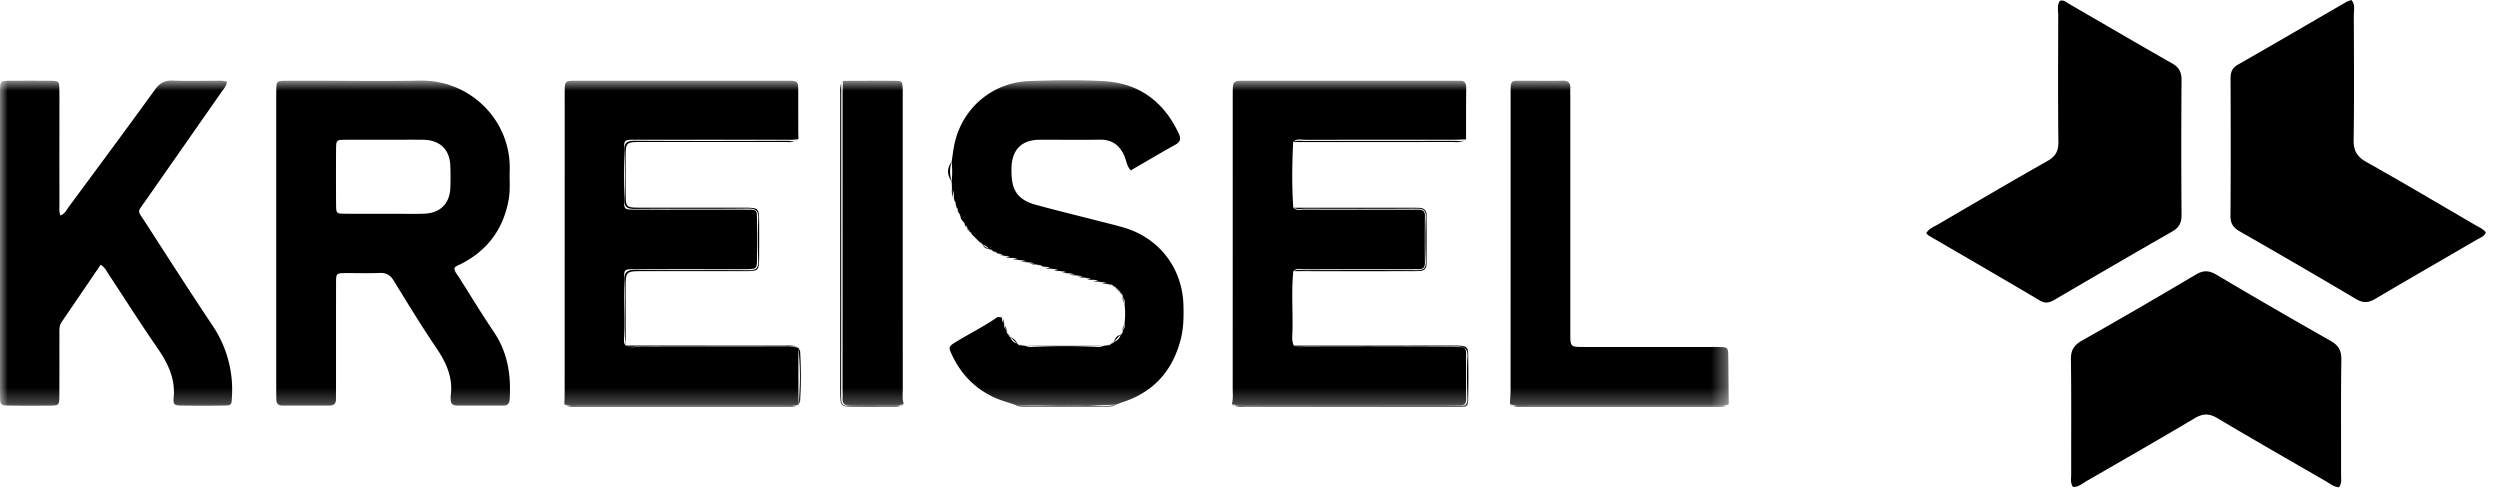 <svg xmlns="http://www.w3.org/2000/svg" width="160" height="32" xmlns:xlink="http://www.w3.org/1999/xlink"><defs><path id="a" d="M0 .83v20.915h110.641V.83H0z"/></defs><g fill="none" fill-rule="evenodd"><g transform="translate(0 4.306)"><mask id="b" fill="#fff"><use xlink:href="#a"/></mask><path fill="#000" d="M28.822 6.318c-.036-1.054-.665-1.663-1.736-1.679-.815-.01-1.632 0-2.447 0-.839 0-1.677-.006-2.514 0-.603.006-.613.015-.617.64-.007 1.164-.008 2.329.001 3.494.004.582.018.595.586.6 1.049.009 2.097.004 3.145.002.653 0 1.306.021 1.956-.008.995-.048 1.59-.665 1.626-1.652.016-.464.016-.932 0-1.397m3.8 14.894c-.017.279-.101.44-.404.44a749.96 749.96 0 0 0-2.94.001c-.277 0-.445-.105-.43-.41 0-.068-.012-.14-.003-.208.159-1.16-.274-2.121-.913-3.063-.956-1.408-1.842-2.865-2.733-4.315-.222-.362-.476-.512-.9-.494-.723.03-1.446.004-2.17.009-.607.006-.619.014-.621.634-.005 2.263-.001 4.526-.003 6.787 0 .21-.006.42-.002.631.004.286-.122.43-.418.43-1.003-.003-2.005-.003-3.01-.003-.256 0-.387-.123-.388-.382-.001-.162-.008-.326-.008-.489V1.743c0-.092 0-.187.002-.28.02-.584.02-.592.59-.598.7-.01 1.4-.003 2.099-.003 2.17 0 4.34.035 6.509-.009 3.224-.06 5.843 2.56 5.742 5.753-.02.628.045 1.26-.07 1.885-.342 1.87-1.359 3.24-3.056 4.101-.143.074-.308.111-.415.255.01.25.187.42.308.612.734 1.163 1.448 2.34 2.22 3.48.882 1.306 1.102 2.744 1.014 4.273m38.829-7.05c-.023-.088-.085-.13-.17-.143l.17.144m.27.285c-.018-.09-.063-.15-.154-.17l.154.17m-.128-.146a.198.198 0 0 0-.168-.166l.168.166M61.605 9.83c-.04-.07-.082-.141-.121-.212l.121.212m.45.696c-.019-.086-.062-.15-.154-.17l.155.17m.126.14a.211.211 0 0 0-.146-.16l.146.16m-.006-.007l.136.15-.136-.15m8.965 7.017c.085-.012.147-.049.17-.136l-.17.136m-6.593-.562c.014.083.052.146.14.168l-.14-.168m-1.804-5.888l-.15-.136.15.136m.151.14a.211.211 0 0 0-.158-.148l.158.148m3.833 1.39c-.098-.098-.217-.12-.346-.112.115.039.23.075.346.112m-5.4-3.487a.403.403 0 0 0-.122-.317c.04.106.082.21.123.317m.129.274a.36.36 0 0 0-.127-.27l.127.27m.307.563a.384.384 0 0 0-.156-.269l.156.27m.17.276a.37.37 0 0 0-.176-.286.489.489 0 0 0 .176.286m1.643 1.404a.384.384 0 0 0-.282-.155c.093.051.188.102.282.155m.285.138a.381.381 0 0 0-.288-.14l.288.14m.329.128c-.09-.097-.207-.128-.335-.132.096.083.21.122.335.132m-3.014-3.21a.422.422 0 0 0-.11-.334c.038.111.074.222.11.334m10.686 5.885c-.005-.123-.038-.23-.152-.298a.491.491 0 0 0 .152.298m-8.011 1.25c.093.014.188.025.281.037-.083-.098-.176-.114-.281-.036m.557.853c.003.118.04.22.142.287l-.142-.287m7.305.303c.113-.07.145-.177.15-.301a.485.485 0 0 0-.15.3m-6.612.546c.07.1.172.13.29.12l-.29-.12m5.762.115a.303.303 0 0 0 .279-.12l-.28.12m.426-3.77c-.07-.1-.17-.131-.287-.122.095.04.192.08.287.122m.564 2.827c.132-.122.136-.276.114-.437a.638.638 0 0 0-.114.437m-7.594-.44c-.001.16.028.31.152.427a.598.598 0 0 0-.152-.426m4.083-3.227a.562.562 0 0 0-.421-.122c.125.095.27.122.421.122m1.006.274c-.13-.11-.285-.136-.45-.127.134.105.288.13.45.127m-5.235 2.532c.013.158.03.314.151.433a.564.564 0 0 0-.151-.433m4.695-2.677c-.137-.116-.3-.137-.471-.13.138.112.3.138.471.13m-1.005-.274a.6.6 0 0 0-.445-.125.683.683 0 0 0 .445.125m2.083.563a.559.559 0 0 0-.424-.121c.125.096.27.123.424.121m.467.13c-.137-.117-.302-.136-.475-.132.14.115.303.14.475.133m-3.091-.84c-.136-.114-.297-.135-.467-.13.136.111.296.138.467.13m-1.003-.274a.598.598 0 0 0-.441-.124c.13.1.281.127.441.124m5.708 2.526c.023-.162.018-.316-.114-.437a.638.638 0 0 0 .114.437m-1.074-1.269c-.132-.11-.288-.135-.453-.125.133.105.288.13.453.125m-6.187-1.675a.574.574 0 0 0-.43-.128c.127.1.273.129.43.128m.473.13c-.14-.12-.308-.138-.484-.134.141.118.309.14.484.134m.538.144c-.135-.114-.295-.137-.462-.128.135.107.294.133.462.128m-2.408-.837a.809.809 0 0 0-.43-.295.507.507 0 0 0 .43.295m-2.257-3.215c.006-.253-.015-.501-.129-.736-.006.255-.036.514.13.736m3.6 8.841c.078.223.23.364.46.42a.818.818 0 0 0-.46-.42m6.642.309a.658.658 0 0 0 .43-.45c-.258.04-.363.226-.43.45m-10.39-10.27c.044-.42.044-.84-.001-1.258-.306.419-.306.837.001 1.258m-9.694 14.037a27.905 27.905 0 0 0-.002-3.139c-.005-.085-.074-.167-.115-.25.001 1.213.003 2.426.003 3.641.04-.084.108-.166.114-.252m14.403-3.519c.195.096.406.077.612.077 1.266.003 2.533.003 3.8 0 .207 0 .417.02.611-.076h-5.023m.041 3.91h5.096c.233 0 .467 0 .67-.144-2.147.113-4.294.09-6.442.018.21.132.443.126.676.126m-15.49-3.921c-3.373-.003-6.747-.003-10.119-.003.258.16.544.087.817.089 3.116.005 6.231.002 9.347.004.3 0 .606-.03.9.061-.29-.209-.624-.15-.945-.151m42.722-13.03c.32-.002.658.069.94-.167-.304.008-.606.022-.909.022-3.124.001-6.25-.003-9.375.005-.262.001-.56-.111-.782.142 3.374 0 6.751.001 10.126-.002m4.457 16.95c4.192.002 8.382.002 12.571 0 .257 0 .519.021.725-.18-.214.122-.45.104-.683.104H97.38c-.256 0-.517.028-.745-.128.193.221.456.205.71.205m-60.491 0h13.518c.256 0 .516.016.74-.15-.27.101-.553.073-.83.073H36.946c-.277 0-.56.036-.827-.085.218.182.479.162.735.162m53.387-8.685c.209 0 .42-.003.629-.013.279-.013.429-.173.43-.447a428.24 428.24 0 0 0 0-3.14c-.003-.32-.199-.451-.5-.455-.185-.003-.37-.007-.557-.007h-7.47c.188.206.436.118.657.12 1.444.008 2.89.005 4.333.005.98 0 1.957.003 2.937-.002.285-.001.499.036.495.406a156.816 156.816 0 0 0-.001 3.005c0 .306-.144.415-.428.401-.162-.008-.326.001-.489.001-2.26 0-4.52-.003-6.78.005-.242.002-.515-.102-.726.12 2.491.002 4.98.002 7.47 0M53.771 1.735c-.002 6.342-.002 12.683-.002 19.026 0 .092-.003.187.001.28.023.602.092.682.698.69.909.012 1.819.003 2.728.003.238 0 .468-.014.637-.217a.832.832 0 0 1-.462.137c-.98 0-1.962-.004-2.942.005-.344.003-.53-.116-.504-.487.013-.162 0-.327 0-.49l.001-18.974c0-.278.016-.558.023-.838-.236.252-.177.568-.177.865M79.763 21.73c4.548.008 9.096.01 13.644.014.493 0 .548-.023.557-.49.017-.955.017-1.912 0-2.867-.008-.471-.105-.541-.598-.573-.117-.007-.234-.004-.351-.004l-10.216.001c.236.151.5.084.752.086 3.104.005 6.205.002 9.31.004.21 0 .419.003.628.009.226.005.34.119.34.348-.001 1.002-.002 2.005.003 3.009 0 .266-.13.381-.386.383-.117 0-.233.005-.349.005h-13.51c-.255 0-.516.025-.743-.136.255.29.6.21.92.211m-39.722-7.56c0-1.12.002-1.122 1.109-1.122 2.191-.001 4.382.003 6.574-.001.816-.003.857-.045.86-.88.004-.792.006-1.584-.001-2.377-.005-.74-.06-.79-.794-.805-.164-.002-.326 0-.489 0-2.144 0-4.29.003-6.433-.002-.776-.001-.82-.05-.824-.844-.006-.769-.003-1.537-.002-2.308.002-1.045.003-1.048 1.04-1.048 3.03-.001 6.062.001 9.093-.002.317-.002.66.076.925-.195-.298.078-.603.05-.905.05l-9.582.001c-.664.001-.67.01-.673.65a286.66 286.66 0 0 0-.001 3.148c.003.663.009.67.651.672 1.26.006 2.518.003 3.779.003 1.164 0 2.33-.006 3.495.002.569.004.576.014.583.594.007.817.004 1.633.001 2.45-.001.76-.004.76-.765.765h-.42c-2.215 0-4.43-.002-6.645.002-.668 0-.676.007-.678.645a447.608 447.608 0 0 0 0 3.708c.001.18-.048.375.105.53-.001-1.214-.003-2.424-.003-3.637M53.841 1.25c-.002 6.63 0 13.258-.008 19.889 0 .38.087.544.504.532 1.05-.024 2.1-.006 3.152-.01.128-.001.291.05.344-.145-.101-.294-.055-.601-.056-.902-.003-6.203-.002-12.406-.002-18.609 0-.21.007-.42-.003-.63-.025-.486-.034-.505-.536-.509-1.095-.009-2.192 0-3.287.003-.147.094-.108.247-.108.381m43.284 20.408c4.357.007 8.713.005 13.069.002.152 0 .333.069.447-.108-.01-1.002-.017-2.004-.031-3.007-.008-.622-.017-.627-.62-.643-.163-.004-.326-.002-.49-.002-2.704 0-5.41.002-8.116 0-.881 0-.884-.002-.884-.877V1.981c0-.21-.011-.42 0-.63.015-.348-.124-.502-.492-.494-.816.02-1.632.001-2.449.005-.88.005-.88-.115-.88.868 0 6.298 0 12.595-.002 18.892 0 .302-.028.602-.042.906.111.231.325.13.49.13m-32.418-9.456l-.01-.004c.135.138.333.049.483.134l.041-.009.035.025c.13.128.324.028.462.128l.054-.004.047.024c.127.115.313.014.441.124l.064-.002.058.025c.106.064.23.075.346.112l.037-.012.03.022c.132.132.327.033.468.13l.05-.006.046.026c.128.117.316.018.445.124l.063-.003.055.027c.122.108.303.001.421.122l-.005-.002c.134.132.328.04.471.131l.049-.006.042.024c.128.12.317.022.45.127l.06-.004.053.027c.122.109.303.005.424.121l-.008-.002c.134.135.33.043.475.133l.046-.008.041.026c.128.121.319.024.453.125l.058-.004.05.029c.083.073.204.05.288.122l-.008-.005a.4.4 0 0 0 .169.144l-.026-.027a.29.29 0 0 0 .168.166l-.026-.024a.348.348 0 0 0 .154.17l-.009-.02c.063.094.041.231.152.3l-.01-.019c.096.13.008.31.114.437.054.423.054.846 0 1.268-.106.128-.018.306-.114.437l.01-.018c-.111.07-.09.205-.15.3l.012-.008c-.166.126-.29.295-.43.449l.014-.035c-.073.025-.119.081-.169.136l.003-.001c-.077.078-.199.05-.28.12l-.226.03a43.834 43.834 0 0 1-5.023-.002l-.222-.023c-.084-.074-.205-.051-.29-.12l.01.006c-.175-.116-.299-.289-.459-.42l.035.016a.407.407 0 0 0-.141-.168l.004.005c-.077-.08-.052-.214-.142-.287l.002.007c-.125-.115.003-.321-.152-.426l.005.012c-.113-.121.009-.326-.151-.433l.02.023c-.082-.113-.178-.103-.281-.036-.836.586-1.753 1.038-2.623 1.568-.538.329-.55.347-.274.924.584 1.216 1.485 2.122 2.715 2.679.42.19.872.307 1.31.458 1.548.127 3.1.036 4.65.049.596.006 1.198.088 1.79-.067.131-.047.259-.1.392-.144 1.992-.637 3.215-1.996 3.745-3.997.192-.728.203-1.477.182-2.225-.064-2.367-1.547-4.3-3.824-4.967-.537-.157-1.083-.285-1.626-.425-1.333-.342-2.669-.667-3.998-1.03-1.089-.297-1.519-.863-1.553-1.954a6.263 6.263 0 0 1 0-.49c.052-1.107.666-1.709 1.78-1.718 1.284-.008 2.569.017 3.852-.007.817-.017 1.31.372 1.609 1.094.115.278.135.595.391.873.94-.544 1.878-1.106 2.835-1.633.346-.19.388-.394.232-.727-.95-2.04-2.536-3.22-4.782-3.351C69.074.797 67.48.826 65.896.88c-2.344.082-4.247 1.67-4.786 3.922-.098.407-.137.828-.205 1.243-.133.419-.134.837.001 1.258l.018.384c.142.23-.032.514.13.736.025.025.03.053.014.084.044.11.046.233.11.334.028.03.038.066.028.109.06.098.04.226.123.317l.002.004c.089.068.055.193.127.27.03.018.037.043.026.075.011.087.067.149.121.212l.004.007c.093.066.06.205.156.27l-.006-.01c.077.085.048.233.176.286l-.034-.027c.03.078.086.129.155.17l-.02-.02c.038.066.09.115.146.16l-.006-.007c.04.055.09.1.136.15l.002.001c.046.045.091.091.135.14l.003.005c.05.042.096.085.141.134l.002.001c.048.046.094.098.15.136l-.008-.008a.499.499 0 0 0 .158.148l-.015-.02c.118.134.28.205.43.294l-.014-.008c.067.101.205.073.282.155l-.003-.002c.077.087.206.064.288.14l-.006-.004c.09.097.225.083.335.132l.046-.004.04.026c.12.12.307.013.429.128m-57.725 1.09C8 14.83 8.983 16.39 10.034 17.905c.682.985 1.198 1.984 1.082 3.232-.043.464.042.51.528.515a98.35 98.35 0 0 0 2.661 0c.517-.006.514-.027.54-.581a7.331 7.331 0 0 0-1.26-4.568c-1.467-2.192-2.887-4.414-4.318-6.63-.482-.746-.499-.547.041-1.322 1.616-2.315 3.235-4.628 4.85-6.945.14-.201.329-.384.37-.68-.259-.09-.49-.063-.717-.063-.91-.003-1.82.027-2.729-.012-.52-.022-.847.14-1.16.574-1.82 2.516-3.67 5.006-5.516 7.501-.144.192-.24.444-.537.557-.1-.256-.066-.488-.066-.713-.003-1.984-.001-3.968-.001-5.95 0-.445.005-.889-.003-1.332-.01-.612-.015-.62-.632-.625-.84-.006-1.68-.006-2.52 0C.01.87.01.875 0 1.543v18.903c0 .188-.003.374.001.56.013.624.02.642.62.647.84.01 1.68.01 2.521.002.646-.006.653-.015.657-.679.006-1.307.001-2.614.003-3.92 0-.258-.02-.515.138-.744l2.505-3.678c.298.203.398.447.537.658m29.67 8.368c4.64.003 9.28.003 13.92 0 .181 0 .375.052.54-.077l-.014.01a16.61 16.61 0 0 0-.003-3.642l.017.012c-.236-.155-.5-.077-.748-.078-3.188-.006-6.376-.003-9.565-.008-.251 0-.512.068-.752-.068l-.002-.002c-.163-1.368-.007-2.742-.085-4.109-.033-.585.158-.741.732-.733 2.4.032 4.802 0 7.203.024.48.005.654-.115.632-.618a28.72 28.72 0 0 1 .002-2.656c.023-.514-.113-.679-.653-.672-2.4.03-4.801 0-7.201.023-.52.005-.75-.089-.719-.679.053-.998.052-2.004 0-3.004-.028-.585.195-.685.717-.68 3.239.021 6.478.015 9.72.002.231 0 .51.143.707-.118-.004-.233-.011-.466-.011-.698-.002-.77 0-1.54-.002-2.31-.002-.712-.006-.717-.746-.717H36.905c-.76 0-.762.005-.765.768-.002.164 0 .327 0 .49 0 6.182 0 12.361-.002 18.543 0 .302-.011.606-.019.908.157.151.356.089.534.089m42.191-.14c.088-.297.049-.603.049-.905.002-6.21.001-12.42.001-18.63l.001-.28c.004-.84.004-.843.839-.843h13.238c.14 0 .281.01.42 0 .336-.022.449.142.445.462-.012 1.097-.008 2.194-.01 3.291-.224.19-.493.092-.738.094-3.19.007-6.382.002-9.574.007-.251.002-.512-.065-.753.068-.068 1.4-.092 2.802.01 4.202.242.132.504.067.754.067 2.375.006 4.748.013 7.122-.005.44-.004.624.09.603.575a35.103 35.103 0 0 0 0 2.791c.02.488-.167.576-.604.572-2.374-.018-4.747-.01-7.122-.005-.25.002-.512-.064-.754.067-.124 1.244-.03 2.493-.051 3.739-.005.341-.07.695.08 1.025.241.13.504.065.756.065 3.218.005 6.438.017 9.657-.009.544-.004.733.13.702.694-.049.885-.022 1.772-.007 2.659.006.327-.1.449-.442.448-4.781-.01-9.565-.004-14.345-.007-.117 0-.238.008-.277-.142" mask="url(#b)"/></g><path fill="#000" d="M149.15 21.809a427.29 427.29 0 0 1-7.303-4.23c-.471-.279-.832-.288-1.307-.009a422.43 422.43 0 0 1-7.301 4.233c-.51.29-.708.607-.7 1.2.034 2.455.011 4.91.018 7.364 0 .258-.07.533.114.794.352.025.602-.22.876-.377 2.307-1.329 4.62-2.655 6.909-4.015.528-.315.935-.318 1.466 0 2.29 1.361 4.602 2.685 6.909 4.016.275.159.532.38.869.4.19-.28.128-.552.128-.81.006-2.456-.016-4.91.018-7.365.009-.588-.185-.91-.697-1.201m-9.53-8.057c-.022-2.875-.022-5.75 0-8.623.002-.51-.149-.816-.605-1.073-2.213-1.255-4.407-2.544-6.61-3.818-.172-.099-.331-.266-.578-.18-.186.298-.097.634-.099.952-.007 2.694-.022 5.391.01 8.084.004.588-.188.918-.697 1.207-2.345 1.328-4.668 2.693-6.995 4.054-.254.147-.55.243-.767.56.07.074.102.129.151.157 2.38 1.389 4.765 2.765 7.135 4.168.39.231.668.094.99-.093 2.481-1.447 4.962-2.9 7.458-4.323.452-.258.61-.562.606-1.072m19.476 1.115c-.11.282-.359.344-.555.46-2.172 1.267-4.354 2.516-6.519 3.799-.44.26-.78.28-1.228.014a607.374 607.374 0 0 0-7.455-4.336c-.412-.235-.59-.504-.586-.992.021-2.935.016-5.871.005-8.806-.002-.4.112-.663.477-.872 2.314-1.322 4.615-2.666 6.921-4.001.101-.058.219-.088.332-.133.267.297.156.642.157.956.01 2.666.03 5.333-.01 7.997-.01.692.211 1.076.816 1.415 2.325 1.303 4.616 2.664 6.919 4.006.253.149.536.261.726.493"/></g></svg>